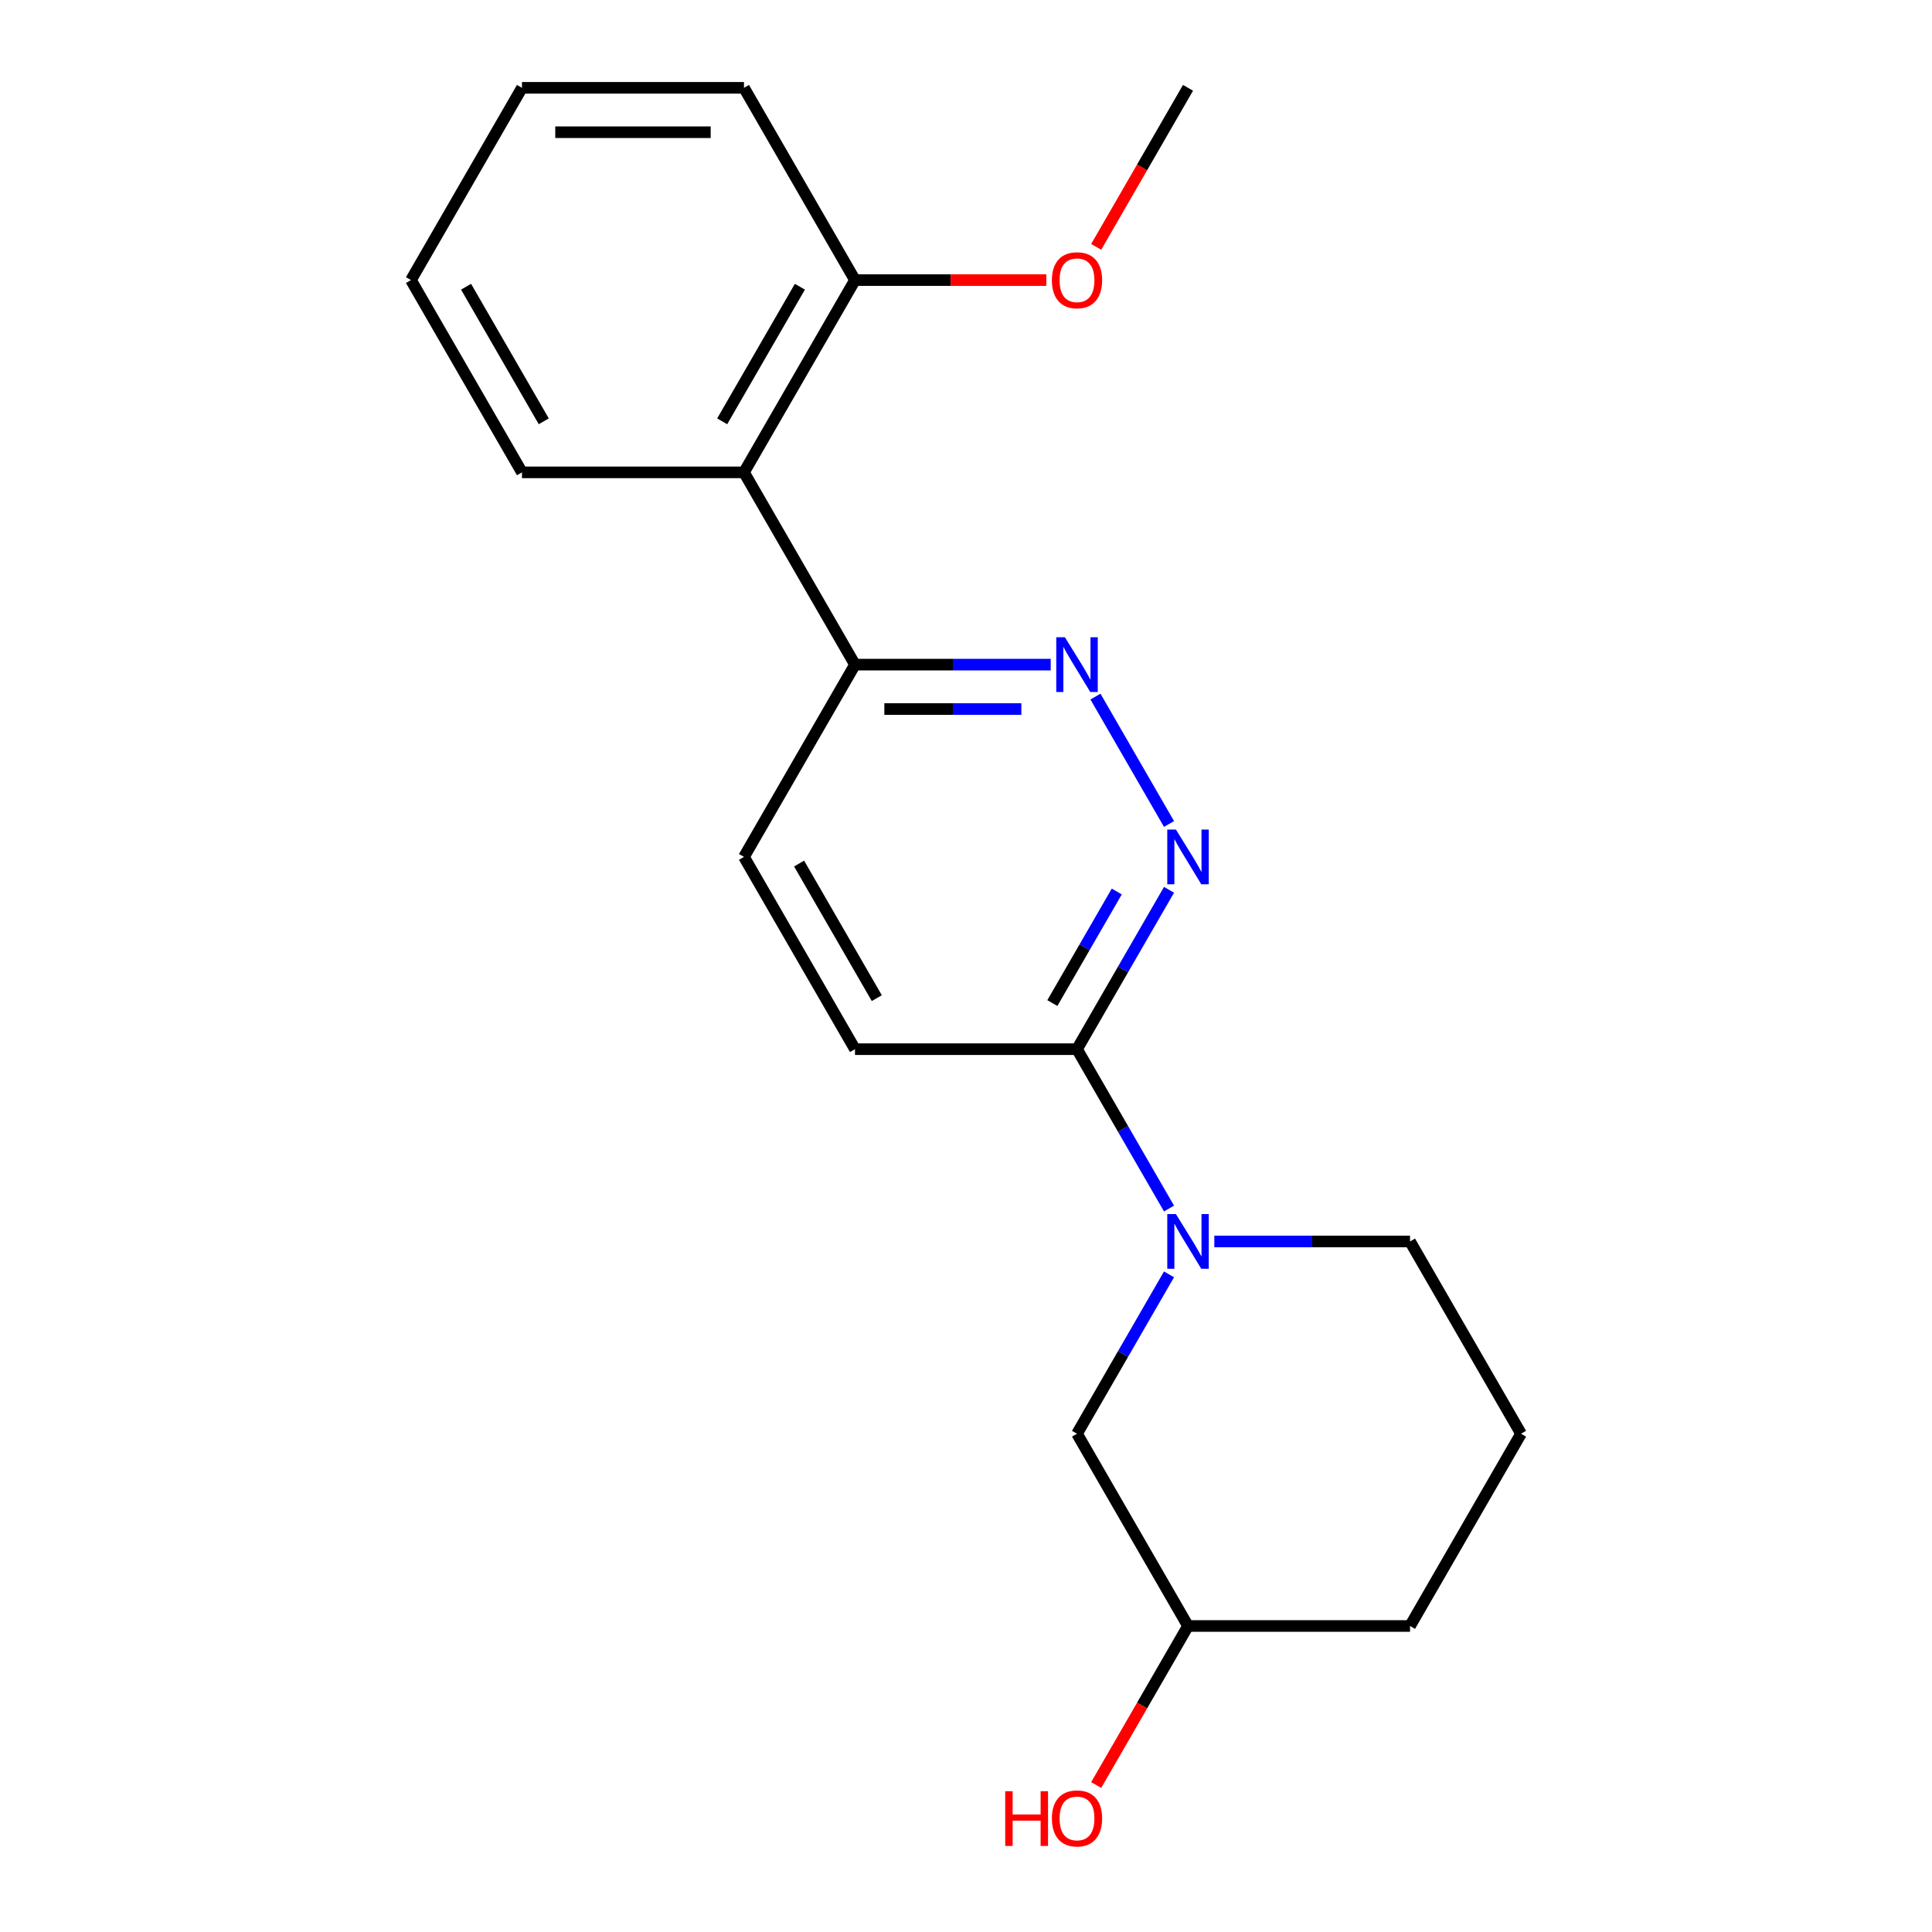 <?xml version='1.0' encoding='iso-8859-1'?>
<svg version='1.1' baseProfile='full'
              xmlns='http://www.w3.org/2000/svg'
                      xmlns:rdkit='http://www.rdkit.org/xml'
                      xmlns:xlink='http://www.w3.org/1999/xlink'
                  xml:space='preserve'
width='1000px' height='1000px' viewBox='0 0 1000 1000'>
<!-- END OF HEADER -->
<rect style='opacity:1.0;fill:#FFFFFF;stroke:none' width='1000' height='1000' x='0' y='0'> </rect>
<path class='bond-2' d='M 605.081,625.539 L 581.269,584.295' style='fill:none;fill-rule:evenodd;stroke:#0000FF;stroke-width:6px;stroke-linecap:butt;stroke-linejoin:miter;stroke-opacity:1' />
<path class='bond-2' d='M 581.269,584.295 L 557.458,543.052' style='fill:none;fill-rule:evenodd;stroke:#000000;stroke-width:6px;stroke-linecap:butt;stroke-linejoin:miter;stroke-opacity:1' />
<path class='bond-5' d='M 605.081,659.604 L 581.269,700.848' style='fill:none;fill-rule:evenodd;stroke:#0000FF;stroke-width:6px;stroke-linecap:butt;stroke-linejoin:miter;stroke-opacity:1' />
<path class='bond-5' d='M 581.269,700.848 L 557.458,742.091' style='fill:none;fill-rule:evenodd;stroke:#000000;stroke-width:6px;stroke-linecap:butt;stroke-linejoin:miter;stroke-opacity:1' />
<path class='bond-9' d='M 628.528,642.572 L 679.179,642.572' style='fill:none;fill-rule:evenodd;stroke:#0000FF;stroke-width:6px;stroke-linecap:butt;stroke-linejoin:miter;stroke-opacity:1' />
<path class='bond-9' d='M 679.179,642.572 L 729.83,642.572' style='fill:none;fill-rule:evenodd;stroke:#000000;stroke-width:6px;stroke-linecap:butt;stroke-linejoin:miter;stroke-opacity:1' />
<path class='bond-0' d='M 605.081,460.565 L 581.269,501.809' style='fill:none;fill-rule:evenodd;stroke:#0000FF;stroke-width:6px;stroke-linecap:butt;stroke-linejoin:miter;stroke-opacity:1' />
<path class='bond-0' d='M 581.269,501.809 L 557.458,543.052' style='fill:none;fill-rule:evenodd;stroke:#000000;stroke-width:6px;stroke-linecap:butt;stroke-linejoin:miter;stroke-opacity:1' />
<path class='bond-0' d='M 578.034,461.447 L 561.366,490.317' style='fill:none;fill-rule:evenodd;stroke:#0000FF;stroke-width:6px;stroke-linecap:butt;stroke-linejoin:miter;stroke-opacity:1' />
<path class='bond-0' d='M 561.366,490.317 L 544.697,519.188' style='fill:none;fill-rule:evenodd;stroke:#000000;stroke-width:6px;stroke-linecap:butt;stroke-linejoin:miter;stroke-opacity:1' />
<path class='bond-1' d='M 605.081,426.5 L 567.008,360.554' style='fill:none;fill-rule:evenodd;stroke:#0000FF;stroke-width:6px;stroke-linecap:butt;stroke-linejoin:miter;stroke-opacity:1' />
<path class='bond-21' d='M 543.845,344.013 L 493.194,344.013' style='fill:none;fill-rule:evenodd;stroke:#0000FF;stroke-width:6px;stroke-linecap:butt;stroke-linejoin:miter;stroke-opacity:1' />
<path class='bond-21' d='M 493.194,344.013 L 442.542,344.013' style='fill:none;fill-rule:evenodd;stroke:#000000;stroke-width:6px;stroke-linecap:butt;stroke-linejoin:miter;stroke-opacity:1' />
<path class='bond-21' d='M 528.649,366.996 L 493.194,366.996' style='fill:none;fill-rule:evenodd;stroke:#0000FF;stroke-width:6px;stroke-linecap:butt;stroke-linejoin:miter;stroke-opacity:1' />
<path class='bond-21' d='M 493.194,366.996 L 457.738,366.996' style='fill:none;fill-rule:evenodd;stroke:#000000;stroke-width:6px;stroke-linecap:butt;stroke-linejoin:miter;stroke-opacity:1' />
<path class='bond-7' d='M 557.458,543.052 L 442.542,543.052' style='fill:none;fill-rule:evenodd;stroke:#000000;stroke-width:6px;stroke-linecap:butt;stroke-linejoin:miter;stroke-opacity:1' />
<path class='bond-3' d='M 385.085,244.494 L 442.542,344.013' style='fill:none;fill-rule:evenodd;stroke:#000000;stroke-width:6px;stroke-linecap:butt;stroke-linejoin:miter;stroke-opacity:1' />
<path class='bond-6' d='M 385.085,244.494 L 442.542,144.974' style='fill:none;fill-rule:evenodd;stroke:#000000;stroke-width:6px;stroke-linecap:butt;stroke-linejoin:miter;stroke-opacity:1' />
<path class='bond-6' d='M 373.8,218.074 L 414.02,148.41' style='fill:none;fill-rule:evenodd;stroke:#000000;stroke-width:6px;stroke-linecap:butt;stroke-linejoin:miter;stroke-opacity:1' />
<path class='bond-13' d='M 385.085,244.494 L 270.17,244.494' style='fill:none;fill-rule:evenodd;stroke:#000000;stroke-width:6px;stroke-linecap:butt;stroke-linejoin:miter;stroke-opacity:1' />
<path class='bond-4' d='M 442.542,344.013 L 385.085,443.533' style='fill:none;fill-rule:evenodd;stroke:#000000;stroke-width:6px;stroke-linecap:butt;stroke-linejoin:miter;stroke-opacity:1' />
<path class='bond-10' d='M 557.458,742.091 L 614.915,841.611' style='fill:none;fill-rule:evenodd;stroke:#000000;stroke-width:6px;stroke-linecap:butt;stroke-linejoin:miter;stroke-opacity:1' />
<path class='bond-11' d='M 442.542,144.974 L 492.064,144.974' style='fill:none;fill-rule:evenodd;stroke:#000000;stroke-width:6px;stroke-linecap:butt;stroke-linejoin:miter;stroke-opacity:1' />
<path class='bond-11' d='M 492.064,144.974 L 541.585,144.974' style='fill:none;fill-rule:evenodd;stroke:#FF0000;stroke-width:6px;stroke-linecap:butt;stroke-linejoin:miter;stroke-opacity:1' />
<path class='bond-15' d='M 442.542,144.974 L 385.085,45.455' style='fill:none;fill-rule:evenodd;stroke:#000000;stroke-width:6px;stroke-linecap:butt;stroke-linejoin:miter;stroke-opacity:1' />
<path class='bond-8' d='M 442.542,543.052 L 385.085,443.533' style='fill:none;fill-rule:evenodd;stroke:#000000;stroke-width:6px;stroke-linecap:butt;stroke-linejoin:miter;stroke-opacity:1' />
<path class='bond-8' d='M 453.828,516.633 L 413.607,446.969' style='fill:none;fill-rule:evenodd;stroke:#000000;stroke-width:6px;stroke-linecap:butt;stroke-linejoin:miter;stroke-opacity:1' />
<path class='bond-14' d='M 729.83,642.572 L 787.288,742.091' style='fill:none;fill-rule:evenodd;stroke:#000000;stroke-width:6px;stroke-linecap:butt;stroke-linejoin:miter;stroke-opacity:1' />
<path class='bond-12' d='M 614.915,841.611 L 591.15,882.774' style='fill:none;fill-rule:evenodd;stroke:#000000;stroke-width:6px;stroke-linecap:butt;stroke-linejoin:miter;stroke-opacity:1' />
<path class='bond-12' d='M 591.15,882.774 L 567.384,923.937' style='fill:none;fill-rule:evenodd;stroke:#FF0000;stroke-width:6px;stroke-linecap:butt;stroke-linejoin:miter;stroke-opacity:1' />
<path class='bond-20' d='M 614.915,841.611 L 729.83,841.611' style='fill:none;fill-rule:evenodd;stroke:#000000;stroke-width:6px;stroke-linecap:butt;stroke-linejoin:miter;stroke-opacity:1' />
<path class='bond-17' d='M 567.384,127.781 L 591.15,86.618' style='fill:none;fill-rule:evenodd;stroke:#FF0000;stroke-width:6px;stroke-linecap:butt;stroke-linejoin:miter;stroke-opacity:1' />
<path class='bond-17' d='M 591.15,86.618 L 614.915,45.455' style='fill:none;fill-rule:evenodd;stroke:#000000;stroke-width:6px;stroke-linecap:butt;stroke-linejoin:miter;stroke-opacity:1' />
<path class='bond-18' d='M 270.17,244.494 L 212.712,144.974' style='fill:none;fill-rule:evenodd;stroke:#000000;stroke-width:6px;stroke-linecap:butt;stroke-linejoin:miter;stroke-opacity:1' />
<path class='bond-18' d='M 281.455,218.074 L 241.234,148.41' style='fill:none;fill-rule:evenodd;stroke:#000000;stroke-width:6px;stroke-linecap:butt;stroke-linejoin:miter;stroke-opacity:1' />
<path class='bond-16' d='M 787.288,742.091 L 729.83,841.611' style='fill:none;fill-rule:evenodd;stroke:#000000;stroke-width:6px;stroke-linecap:butt;stroke-linejoin:miter;stroke-opacity:1' />
<path class='bond-22' d='M 385.085,45.455 L 270.17,45.455' style='fill:none;fill-rule:evenodd;stroke:#000000;stroke-width:6px;stroke-linecap:butt;stroke-linejoin:miter;stroke-opacity:1' />
<path class='bond-22' d='M 367.847,68.438 L 287.407,68.438' style='fill:none;fill-rule:evenodd;stroke:#000000;stroke-width:6px;stroke-linecap:butt;stroke-linejoin:miter;stroke-opacity:1' />
<path class='bond-19' d='M 212.712,144.974 L 270.17,45.455' style='fill:none;fill-rule:evenodd;stroke:#000000;stroke-width:6px;stroke-linecap:butt;stroke-linejoin:miter;stroke-opacity:1' />
<path  class='atom-0' d='M 608.655 628.412
L 617.935 643.412
Q 618.855 644.892, 620.335 647.572
Q 621.815 650.252, 621.895 650.412
L 621.895 628.412
L 625.655 628.412
L 625.655 656.732
L 621.775 656.732
L 611.815 640.332
Q 610.655 638.412, 609.415 636.212
Q 608.215 634.012, 607.855 633.332
L 607.855 656.732
L 604.175 656.732
L 604.175 628.412
L 608.655 628.412
' fill='#0000FF'/>
<path  class='atom-1' d='M 608.655 429.373
L 617.935 444.373
Q 618.855 445.853, 620.335 448.533
Q 621.815 451.213, 621.895 451.373
L 621.895 429.373
L 625.655 429.373
L 625.655 457.693
L 621.775 457.693
L 611.815 441.293
Q 610.655 439.373, 609.415 437.173
Q 608.215 434.973, 607.855 434.293
L 607.855 457.693
L 604.175 457.693
L 604.175 429.373
L 608.655 429.373
' fill='#0000FF'/>
<path  class='atom-2' d='M 551.198 329.853
L 560.478 344.853
Q 561.398 346.333, 562.878 349.013
Q 564.358 351.693, 564.438 351.853
L 564.438 329.853
L 568.198 329.853
L 568.198 358.173
L 564.318 358.173
L 554.358 341.773
Q 553.198 339.853, 551.958 337.653
Q 550.758 335.453, 550.398 334.773
L 550.398 358.173
L 546.718 358.173
L 546.718 329.853
L 551.198 329.853
' fill='#0000FF'/>
<path  class='atom-12' d='M 544.458 145.054
Q 544.458 138.254, 547.818 134.454
Q 551.178 130.654, 557.458 130.654
Q 563.738 130.654, 567.098 134.454
Q 570.458 138.254, 570.458 145.054
Q 570.458 151.934, 567.058 155.854
Q 563.658 159.734, 557.458 159.734
Q 551.218 159.734, 547.818 155.854
Q 544.458 151.974, 544.458 145.054
M 557.458 156.534
Q 561.778 156.534, 564.098 153.654
Q 566.458 150.734, 566.458 145.054
Q 566.458 139.494, 564.098 136.694
Q 561.778 133.854, 557.458 133.854
Q 553.138 133.854, 550.778 136.654
Q 548.458 139.454, 548.458 145.054
Q 548.458 150.774, 550.778 153.654
Q 553.138 156.534, 557.458 156.534
' fill='#FF0000'/>
<path  class='atom-13' d='M 520.298 927.13
L 524.138 927.13
L 524.138 939.17
L 538.618 939.17
L 538.618 927.13
L 542.458 927.13
L 542.458 955.45
L 538.618 955.45
L 538.618 942.37
L 524.138 942.37
L 524.138 955.45
L 520.298 955.45
L 520.298 927.13
' fill='#FF0000'/>
<path  class='atom-13' d='M 544.458 941.21
Q 544.458 934.41, 547.818 930.61
Q 551.178 926.81, 557.458 926.81
Q 563.738 926.81, 567.098 930.61
Q 570.458 934.41, 570.458 941.21
Q 570.458 948.09, 567.058 952.01
Q 563.658 955.89, 557.458 955.89
Q 551.218 955.89, 547.818 952.01
Q 544.458 948.13, 544.458 941.21
M 557.458 952.69
Q 561.778 952.69, 564.098 949.81
Q 566.458 946.89, 566.458 941.21
Q 566.458 935.65, 564.098 932.85
Q 561.778 930.01, 557.458 930.01
Q 553.138 930.01, 550.778 932.81
Q 548.458 935.61, 548.458 941.21
Q 548.458 946.93, 550.778 949.81
Q 553.138 952.69, 557.458 952.69
' fill='#FF0000'/>
</svg>
